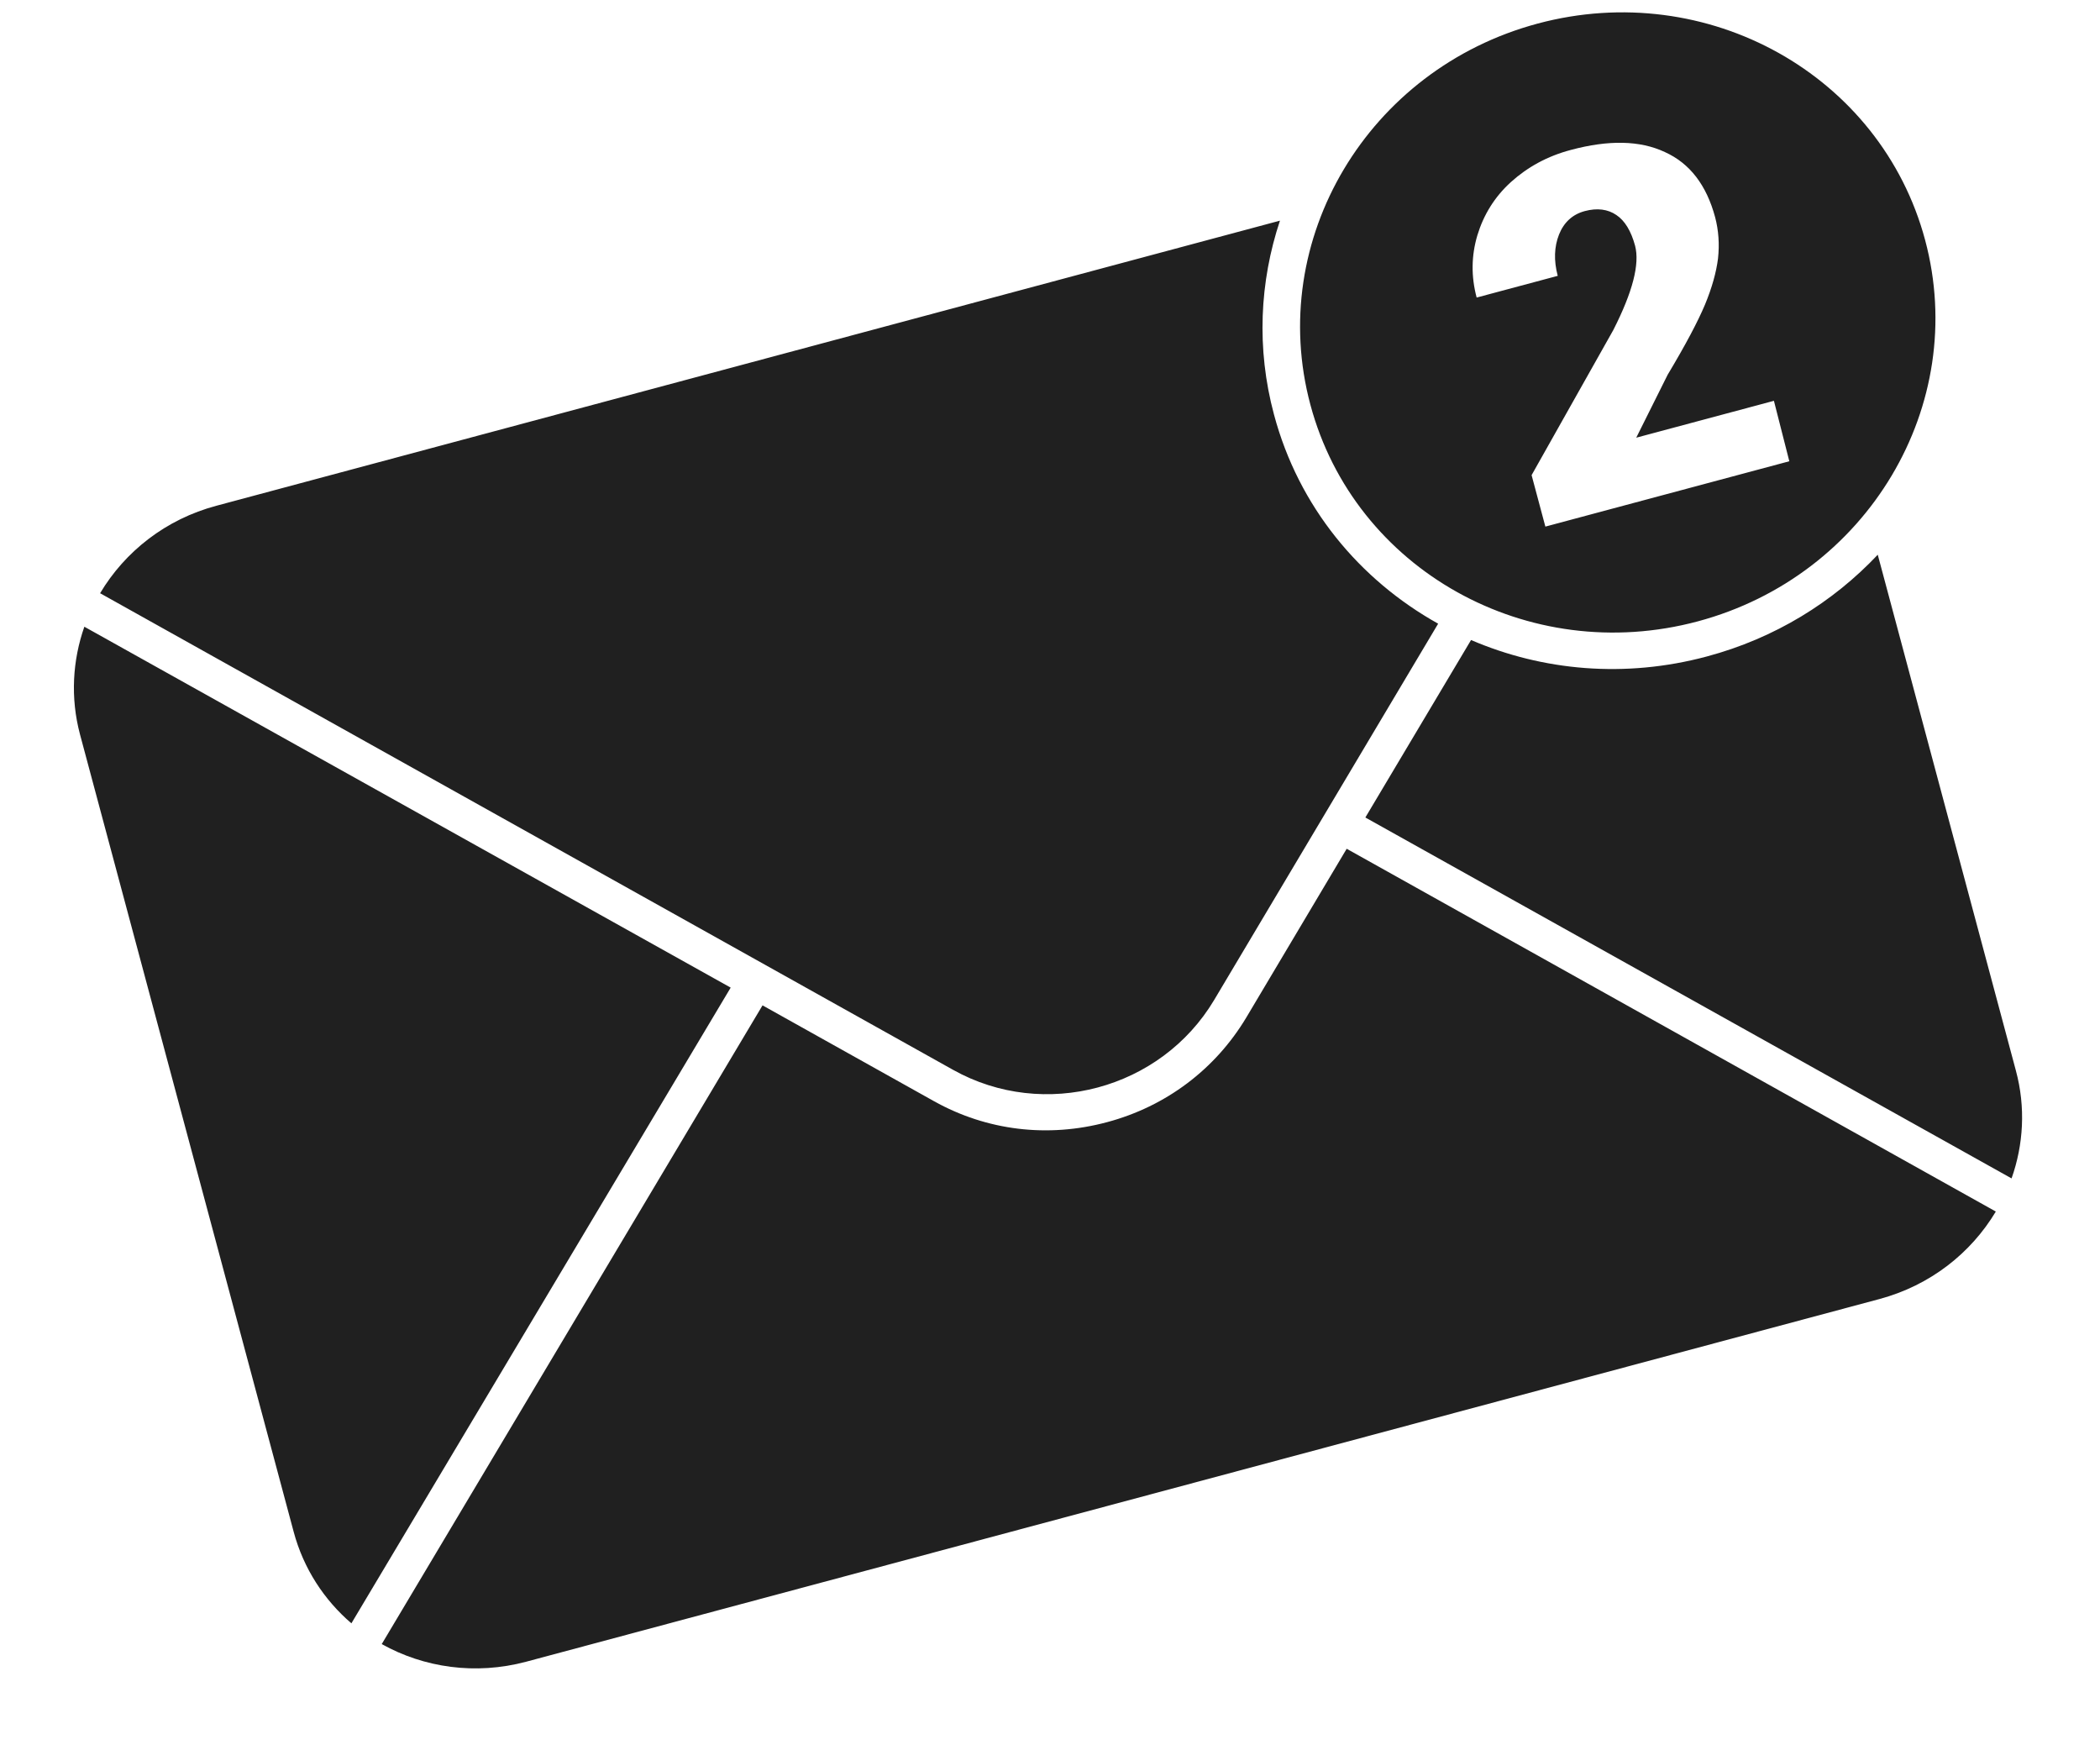 <svg width="18" height="15" viewBox="0 0 18 15" fill="none" xmlns="http://www.w3.org/2000/svg">
<path id="_15" d="M13.18 0.202C11.725 0.592 10.853 2.055 11.232 3.469C11.611 4.884 13.098 5.715 14.553 5.325C16.008 4.935 16.88 3.472 16.501 2.057C16.122 0.643 14.635 -0.188 13.18 0.202ZM15.337 3.953L13.246 4.513L13.128 4.072L13.828 2.829C13.995 2.501 14.056 2.262 14.015 2.106C13.981 1.98 13.927 1.891 13.855 1.843C13.781 1.792 13.689 1.781 13.584 1.809C13.479 1.837 13.405 1.905 13.363 2.01C13.322 2.114 13.317 2.232 13.352 2.364L12.657 2.55C12.609 2.37 12.611 2.192 12.663 2.017C12.716 1.842 12.81 1.688 12.951 1.56C13.093 1.432 13.263 1.338 13.464 1.285C13.788 1.198 14.057 1.203 14.27 1.303C14.485 1.4 14.627 1.587 14.701 1.861C14.731 1.975 14.739 2.092 14.726 2.214C14.711 2.334 14.674 2.466 14.614 2.611C14.553 2.756 14.448 2.955 14.294 3.212L14.025 3.751L15.205 3.435L15.337 3.953ZM11.543 7.274L17.107 10.383C16.894 10.739 16.545 11.016 16.109 11.133L4.51 14.241C4.075 14.357 3.634 14.292 3.272 14.09L6.536 8.616L8.007 9.438C8.459 9.69 8.982 9.753 9.489 9.617C9.995 9.482 10.417 9.163 10.682 8.721L11.543 7.274ZM16.095 4.754L17.279 9.175C17.364 9.49 17.344 9.811 17.242 10.099L11.703 7.006L12.609 5.485C13.223 5.749 13.929 5.814 14.63 5.626C15.214 5.47 15.713 5.159 16.095 4.754ZM6.263 8.464L3.012 13.912C2.78 13.713 2.602 13.445 2.517 13.127L0.686 6.295C0.602 5.98 0.622 5.659 0.723 5.371L6.263 8.464ZM12.327 5.345L10.407 8.57C9.95 9.336 8.949 9.604 8.17 9.169L0.858 5.084C1.071 4.727 1.42 4.45 1.856 4.334L10.971 1.891C10.797 2.414 10.768 2.988 10.92 3.553C11.131 4.343 11.653 4.969 12.327 5.345Z" fill="#202020"/>
</svg>
